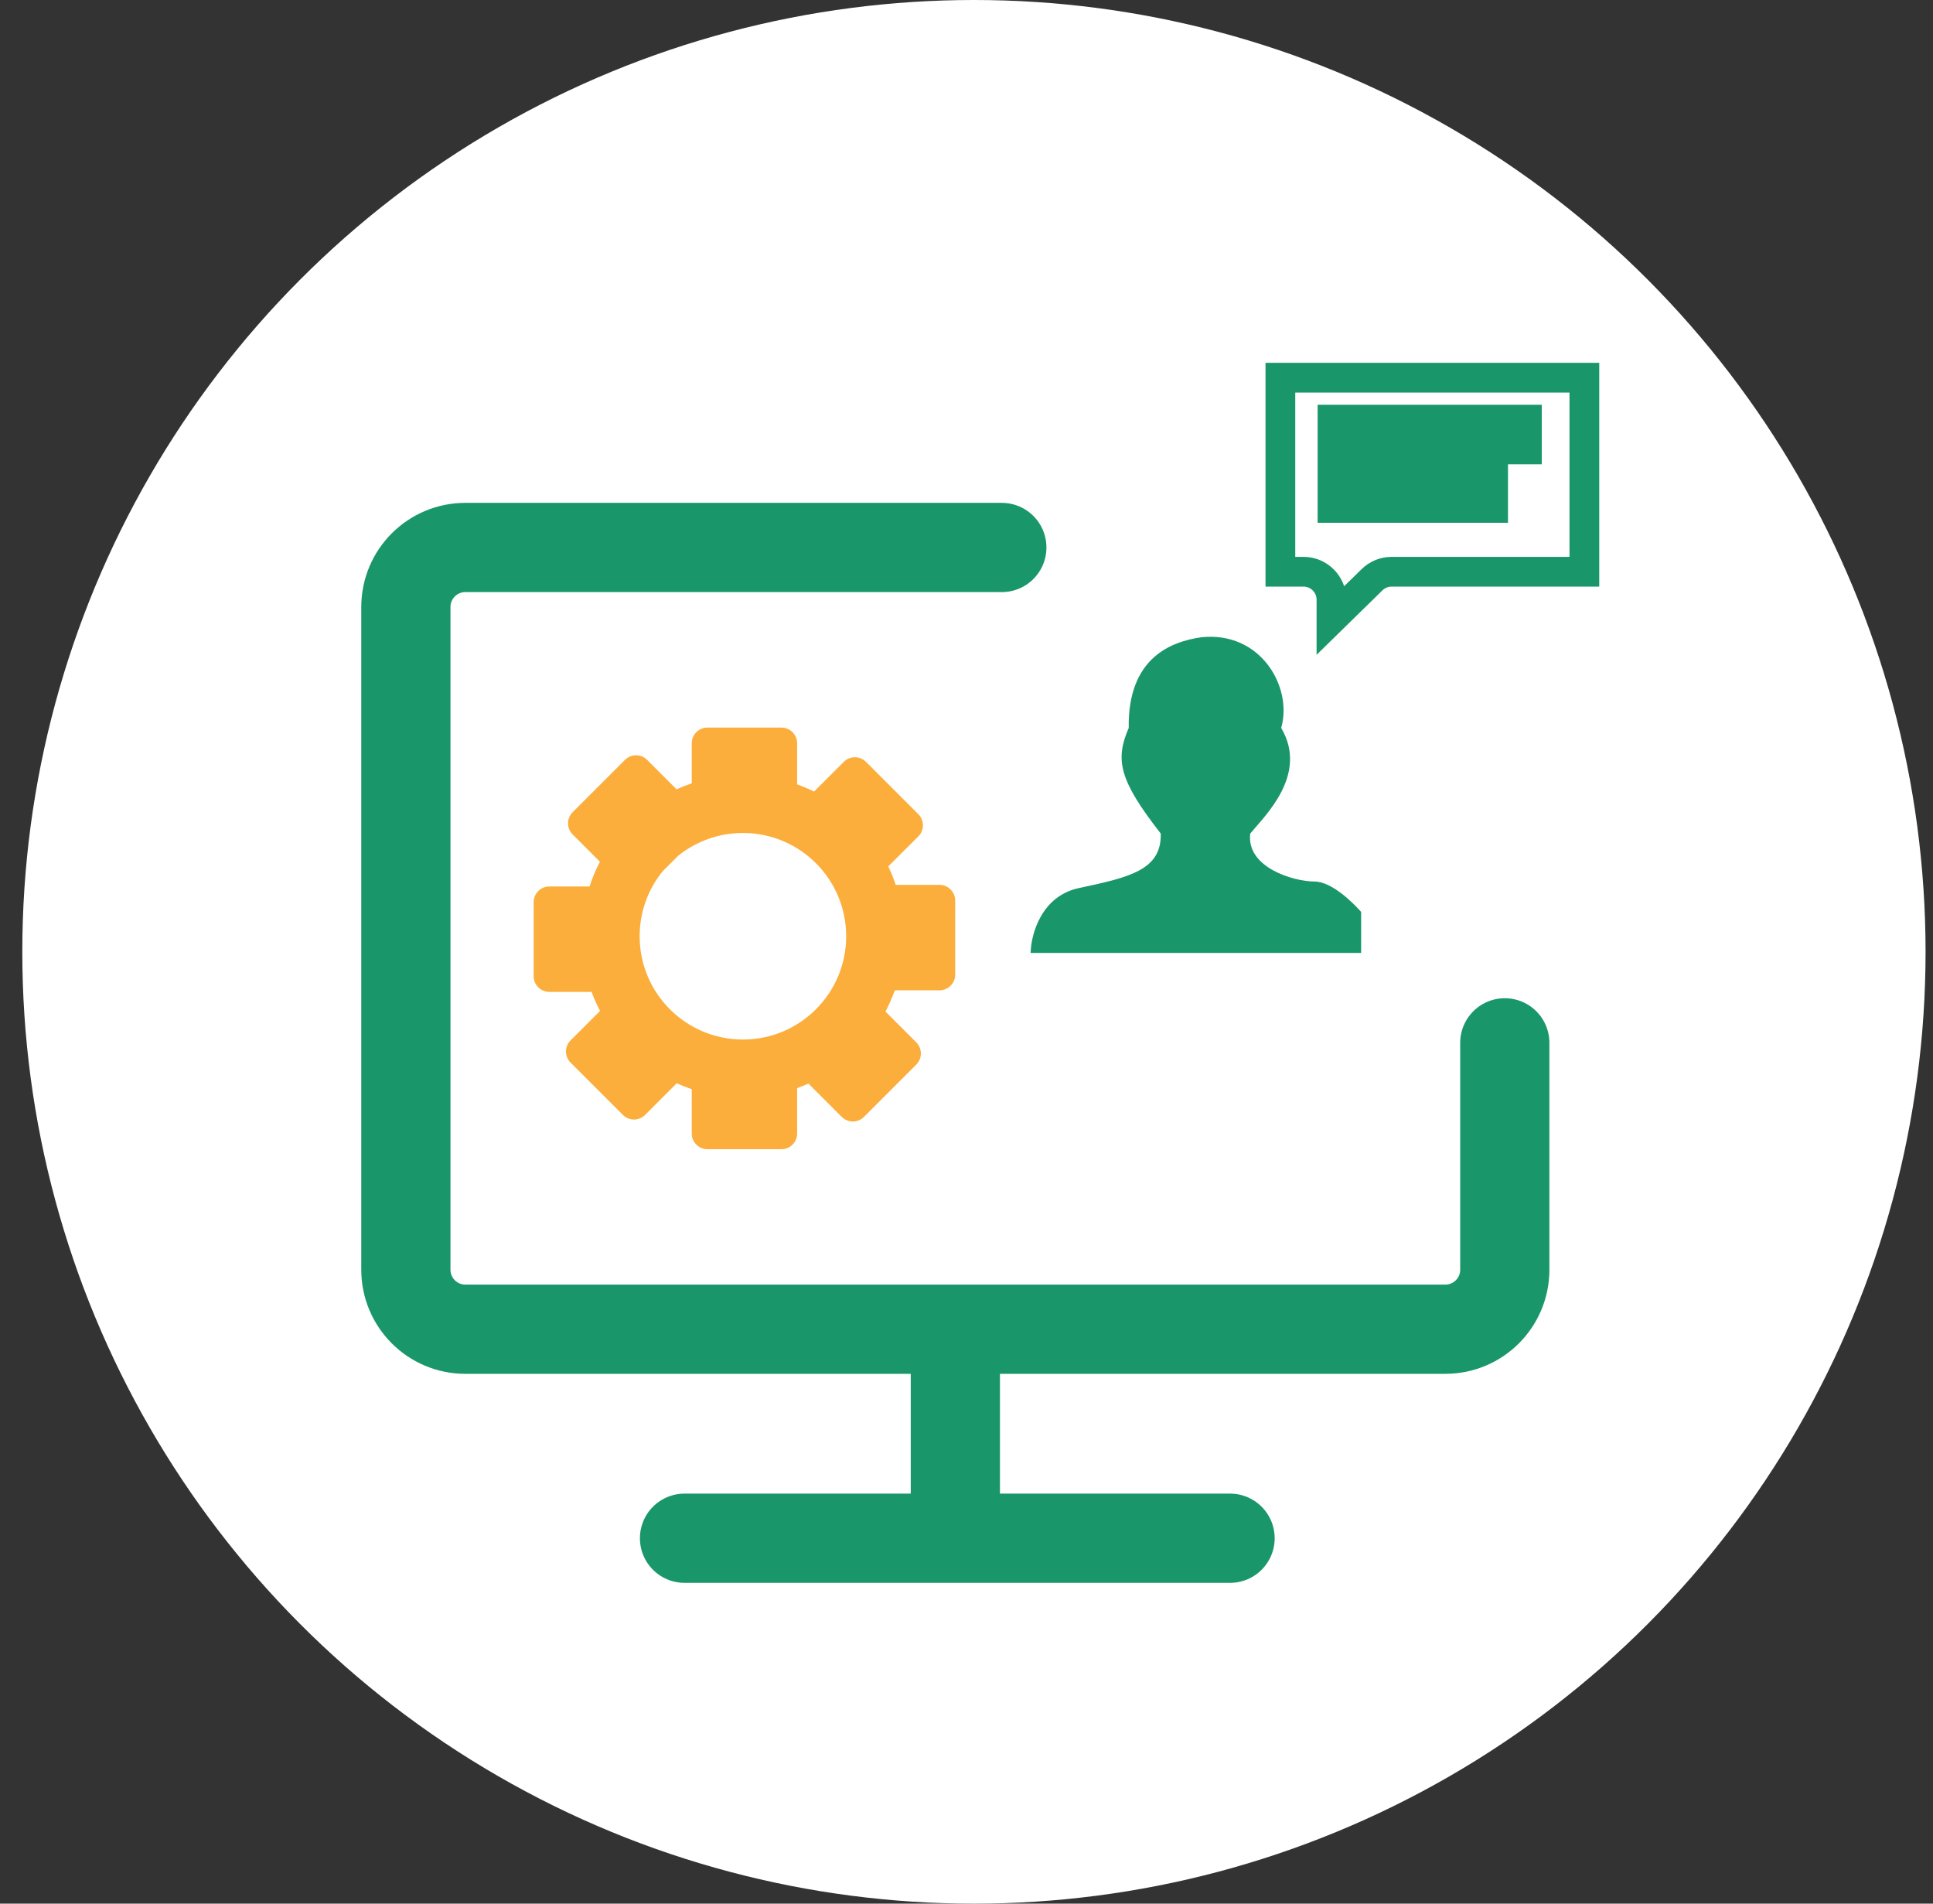 <svg width="65" height="64" viewBox="0 0 65 64" fill="none" xmlns="http://www.w3.org/2000/svg">
<rect x="0" y="0" width="65" height="64" fill="#333333" stroke="none"/>
<circle cx="32.75" cy="32" r="32" fill="white"/>
<path fill-rule="evenodd" clip-rule="evenodd" d="M23.261 24.989C23.261 24.697 23.497 24.461 23.789 24.461H26.277C26.568 24.461 26.805 24.697 26.805 24.989V26.371C27 26.441 27.19 26.521 27.375 26.612L28.374 25.613C28.58 25.407 28.914 25.407 29.12 25.613L30.88 27.372C31.086 27.578 31.086 27.913 30.88 28.119L29.869 29.13C29.965 29.33 30.049 29.537 30.121 29.75H31.593C31.884 29.75 32.12 29.987 32.12 30.278V32.766C32.12 33.058 31.884 33.294 31.593 33.294H30.089C30.002 33.541 29.896 33.779 29.775 34.008L30.811 35.044C31.017 35.25 31.017 35.584 30.811 35.791L29.052 37.55C28.846 37.756 28.511 37.756 28.305 37.55L27.185 36.43C27.061 36.485 26.934 36.536 26.805 36.582V38.108C26.805 38.4 26.568 38.636 26.277 38.636H23.789C23.497 38.636 23.261 38.4 23.261 38.108V36.618C23.089 36.56 22.92 36.494 22.756 36.42L21.692 37.484C21.486 37.69 21.152 37.69 20.946 37.484L19.186 35.724C18.98 35.518 18.98 35.184 19.186 34.978L20.177 33.987C20.069 33.781 19.974 33.567 19.893 33.347H18.473C18.182 33.347 17.945 33.11 17.945 32.819V30.331C17.945 30.039 18.182 29.803 18.473 29.803H19.825C19.918 29.515 20.035 29.237 20.174 28.972L19.255 28.053C19.049 27.847 19.049 27.513 19.255 27.307L21.015 25.547C21.221 25.341 21.555 25.341 21.761 25.547L22.75 26.536C22.916 26.461 23.086 26.394 23.261 26.335V24.989ZM22.287 29.287L22.792 28.782C23.376 28.306 24.118 28.017 24.927 28.005H25.036C26.929 28.034 28.454 29.577 28.454 31.477C28.454 33.394 26.899 34.949 24.982 34.949C23.064 34.949 21.509 33.394 21.509 31.477C21.509 30.646 21.8 29.884 22.287 29.287Z" fill="#FBAE3B"/>
<path d="M36.306 29.851C35.015 30.109 34.668 31.417 34.656 32.038H45.77V30.657C45.502 30.359 44.791 29.636 44.194 29.636C43.512 29.636 41.899 29.17 42.042 28.023C42.508 27.449 44.014 26.051 43.082 24.473C43.476 23.111 42.401 21.21 40.393 21.425C39.389 21.569 37.919 22.107 37.955 24.473C37.489 25.549 37.632 26.23 39.031 28.023C39.066 29.242 37.991 29.493 36.306 29.851Z" fill="#1A976A"/>
<path d="M44.807 17.076H50.208V16.076H44.807V17.076ZM44.807 15.109H51.344V14.109H44.807V15.109ZM43.055 12.698H53.277V19.221H46.795C46.549 19.221 46.313 19.318 46.137 19.49L44.772 20.826V20.162C44.772 19.643 44.351 19.221 43.831 19.221H43.055V12.698ZM44.672 20.925C44.672 20.925 44.672 20.925 44.672 20.925L44.672 20.925Z" stroke="#1A976A"/>
<path d="M33.688 18.406H15.648C14.544 18.406 13.648 19.302 13.648 20.406V42.688C13.648 43.793 14.544 44.688 15.648 44.688H32.125M50.601 35.06V42.688C50.601 43.793 49.706 44.688 48.601 44.688H32.125M32.125 44.688V51.715M32.125 51.715H41.363M32.125 51.715H23.018" stroke="#1A976A" stroke-width="3" stroke-linecap="round"/>
</svg>
